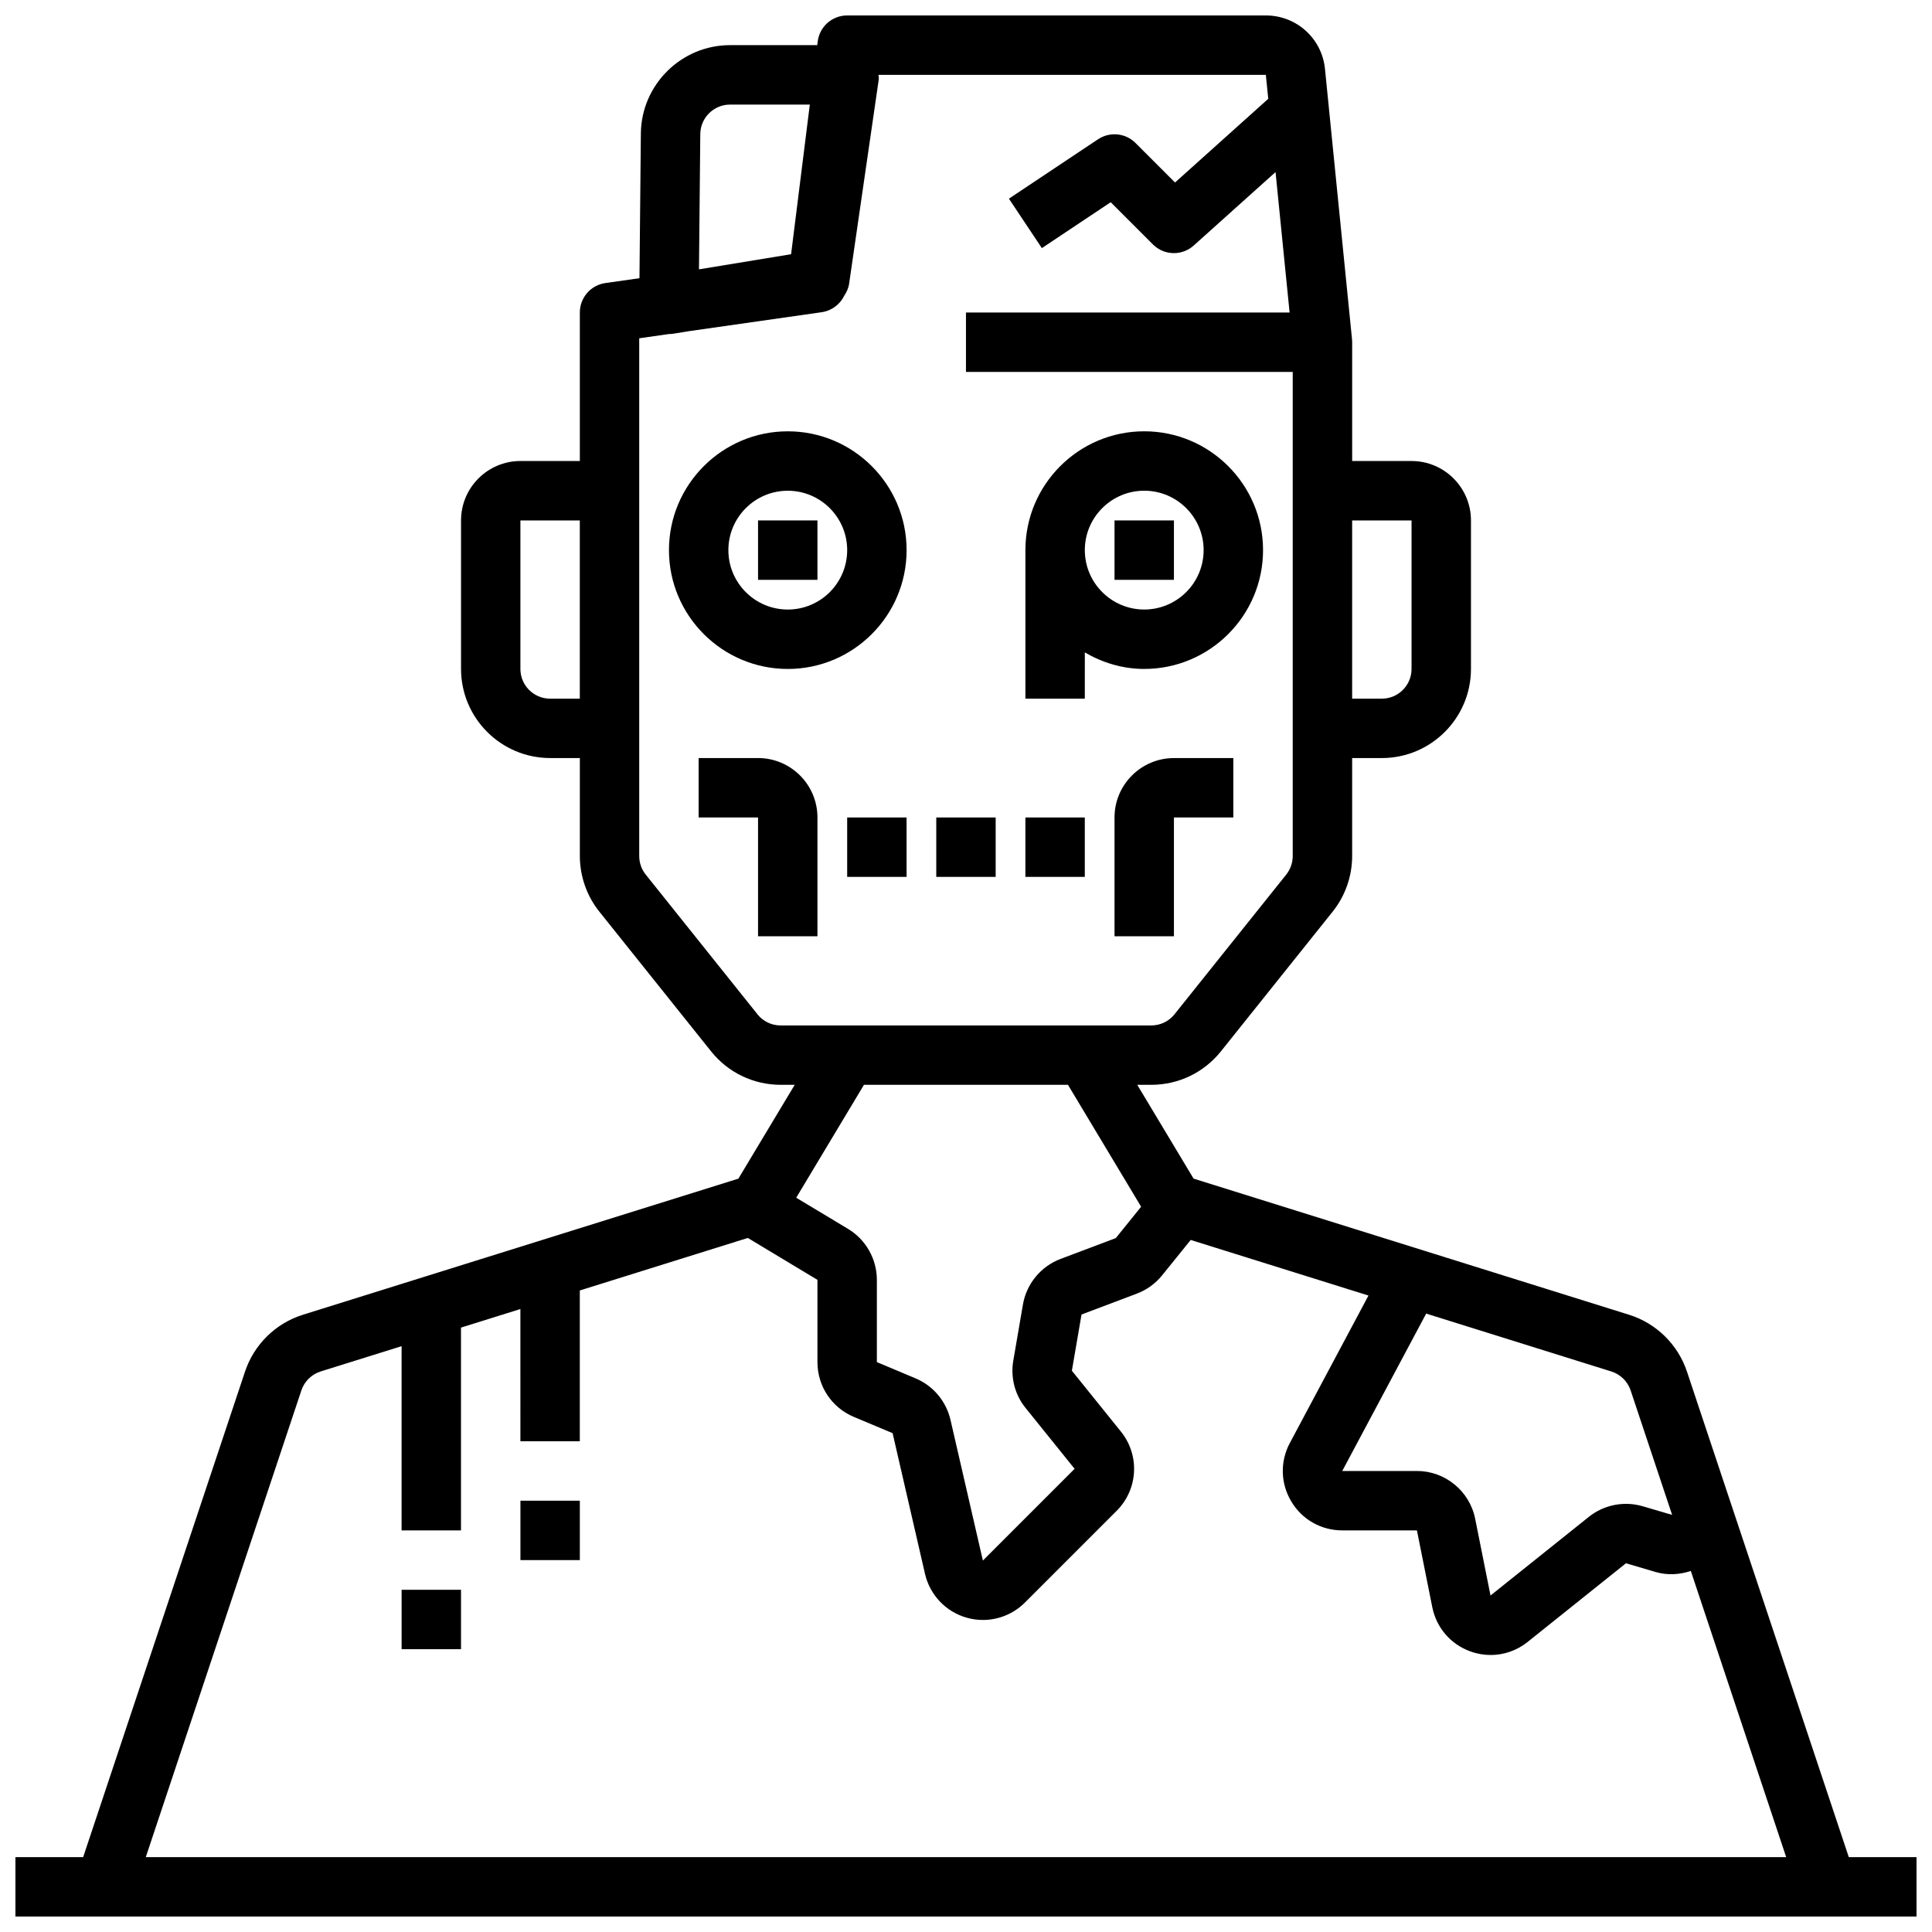<?xml version="1.0" encoding="UTF-8"?>
<!-- The Best Svg Icon site in the world: iconSvg.co, Visit us! https://iconsvg.co -->
<svg width="800px" height="800px" version="1.1" viewBox="144 144 512 512" xmlns="http://www.w3.org/2000/svg">
 <defs>
  <clipPath id="a">
   <path d="m148.09 148.09h503.81v503.81h-503.81z"/>
  </clipPath>
 </defs>
 <g clip-path="url(#a)">
  <path d="m633.95 636.16-42.887-128.67c-2.402-7.188-8.141-12.824-15.367-15.074l-49.051-15.336c-0.008 0-0.016 0-0.023-0.008l-66.312-20.727-14.926-24.859h3.715c7.211 0 13.934-3.227 18.453-8.863l29.598-37.008c3.348-4.164 5.184-9.406 5.184-14.762v-25.961h7.871c13.02 0 23.617-10.598 23.617-23.617v-39.359c0-8.684-7.062-15.742-15.742-15.742h-15.742v-31.465c0-0.27-0.016-0.535-0.039-0.812l-7.164-71.629c-0.809-8.082-7.547-14.176-15.672-14.176h-110.95c-3.969 0-7.32 2.953-7.809 6.894l-0.129 0.977h-23.121c-12.895 0-23.488 10.492-23.617 23.387l-0.371 38.375-9.055 1.289c-3.867 0.562-6.746 3.879-6.746 7.797v39.359h-15.742c-8.684 0-15.742 7.062-15.742 15.742v39.359c0 13.02 10.598 23.617 23.617 23.617h7.871v25.961c0 5.352 1.836 10.598 5.172 14.754l29.613 37.023c4.508 5.629 11.23 8.859 18.441 8.859h3.715l-14.926 24.867-115.39 36.062c-7.227 2.25-12.965 7.887-15.359 15.074l-42.895 128.67h-17.949v15.742h503.81v-15.742zm-57.816-123.69 10.996 32.992-7.793-2.289c-4.922-1.441-10.266-0.402-14.281 2.809l-26.055 20.844-4.07-20.355c-1.465-7.328-7.961-12.648-15.43-12.648h-19.789l22.238-41.707 49.059 15.336c2.406 0.746 4.32 2.621 5.125 5.019zm-160.34 4.66 12.988 16.121-24.309 24.309-8.59-37.305c-1.141-4.914-4.59-9.02-9.242-10.973l-10.262-4.312v-21.805c0-5.496-2.922-10.668-7.629-13.492l-13.746-8.266 17.957-29.922h54.059l19.391 32.309-6.715 8.312-14.648 5.527c-5.211 1.969-9.02 6.598-9.957 12.066l-2.559 14.887c-0.77 4.469 0.422 9.051 3.262 12.543zm102.28-235.21v39.359c0 4.336-3.527 7.871-7.871 7.871h-7.871v-47.23zm-188.49-102.41c0.039-4.297 3.574-7.793 7.871-7.793h21.152l-4.961 39.652-24.41 4.008zm-39.801 149.64c-4.344 0-7.871-3.535-7.871-7.871v-39.359h15.742v47.23zm54.949 83.641-29.613-37.023c-1.105-1.375-1.719-3.121-1.719-4.91v-137.21l7.856-1.125h0.016c0.426 0 0.852-0.031 1.273-0.102l3.984-0.652 35.219-5.031c2.637-0.379 4.84-2.047 5.961-4.336 0.629-0.953 1.133-1.992 1.309-3.172l7.871-54.254c0.055-0.387-0.078-0.746-0.078-1.133h102.65l0.637 6.344-24.703 22.176-10.469-10.469c-2.66-2.66-6.824-3.062-9.934-0.984l-23.617 15.742 8.73 13.098 18.246-12.164 11.18 11.18c1.523 1.539 3.539 2.312 5.562 2.312 1.875 0 3.762-0.668 5.258-2.016l21.68-19.461 3.727 37.219h-85.766v15.742h86.594v128.3c0 1.785-0.613 3.527-1.73 4.922l-29.598 37.008c-1.508 1.883-3.754 2.961-6.16 2.961h-98.211c-2.41 0-4.652-1.078-6.156-2.953zm-162.1 223.37 41.234-123.69c0.797-2.394 2.707-4.266 5.109-5.023l21.449-6.699v48.82h15.742v-53.742l15.742-4.922 0.004 35.047h15.742v-39.965l44.523-13.918 18.453 11.102v21.805c0 6.359 3.777 12.059 9.645 14.516l10.273 4.312 8.59 37.297c1.289 5.574 5.504 10.02 11.004 11.594 1.434 0.41 2.883 0.613 4.336 0.613 4.109 0 8.141-1.621 11.133-4.613l24.309-24.309c5.715-5.707 6.188-14.746 1.125-21.012l-12.988-16.121 2.559-14.895 14.641-5.527c2.613-0.984 4.922-2.644 6.707-4.84l7.582-9.391 47.113 14.73-20.836 39.078c-2.629 4.922-2.481 10.723 0.387 15.508 2.863 4.797 7.918 7.652 13.5 7.652h19.789l4.07 20.355c1.094 5.434 4.848 9.809 10.059 11.707 1.77 0.645 3.598 0.961 5.414 0.961 3.504 0 6.949-1.18 9.801-3.465l26.055-20.844 7.793 2.297c3.148 0.93 6.391 0.738 9.391-0.262l25.273 75.844z"/>
 </g>
 <path d="m250.43 565.31h15.742v15.742h-15.742z"/>
 <path d="m281.92 541.7h15.742v15.742h-15.742z"/>
 <path d="m344.89 281.92h15.742v15.742h-15.742z"/>
 <path d="m344.89 344.89h-15.742v15.742h15.742v31.488h15.742v-31.488c0-8.68-7.059-15.742-15.742-15.742z"/>
 <path d="m439.36 360.64v31.488h15.742v-31.488h15.742v-15.742h-15.742c-8.684 0-15.742 7.062-15.742 15.742z"/>
 <path d="m352.77 321.28c17.367 0 31.488-14.121 31.488-31.488 0-17.367-14.121-31.488-31.488-31.488s-31.488 14.121-31.488 31.488c0 17.367 14.125 31.488 31.488 31.488zm0-47.23c8.684 0 15.742 7.062 15.742 15.742 0 8.684-7.062 15.742-15.742 15.742-8.684 0-15.742-7.062-15.742-15.742 0-8.684 7.059-15.742 15.742-15.742z"/>
 <path d="m439.36 281.92h15.742v15.742h-15.742z"/>
 <path d="m368.51 360.64h15.742v15.742h-15.742z"/>
 <path d="m392.12 360.64h15.742v15.742h-15.742z"/>
 <path d="m415.74 360.64h15.742v15.742h-15.742z"/>
 <path d="m431.49 316.9c4.652 2.707 9.98 4.375 15.742 4.375 17.367 0 31.488-14.121 31.488-31.488 0-17.367-14.121-31.488-31.488-31.488-17.367 0-31.488 14.121-31.488 31.488v39.359h15.742zm15.742-42.855c8.684 0 15.742 7.062 15.742 15.742 0 8.684-7.062 15.742-15.742 15.742-8.684 0-15.742-7.062-15.742-15.742 0-8.684 7.059-15.742 15.742-15.742z"/>
</svg>